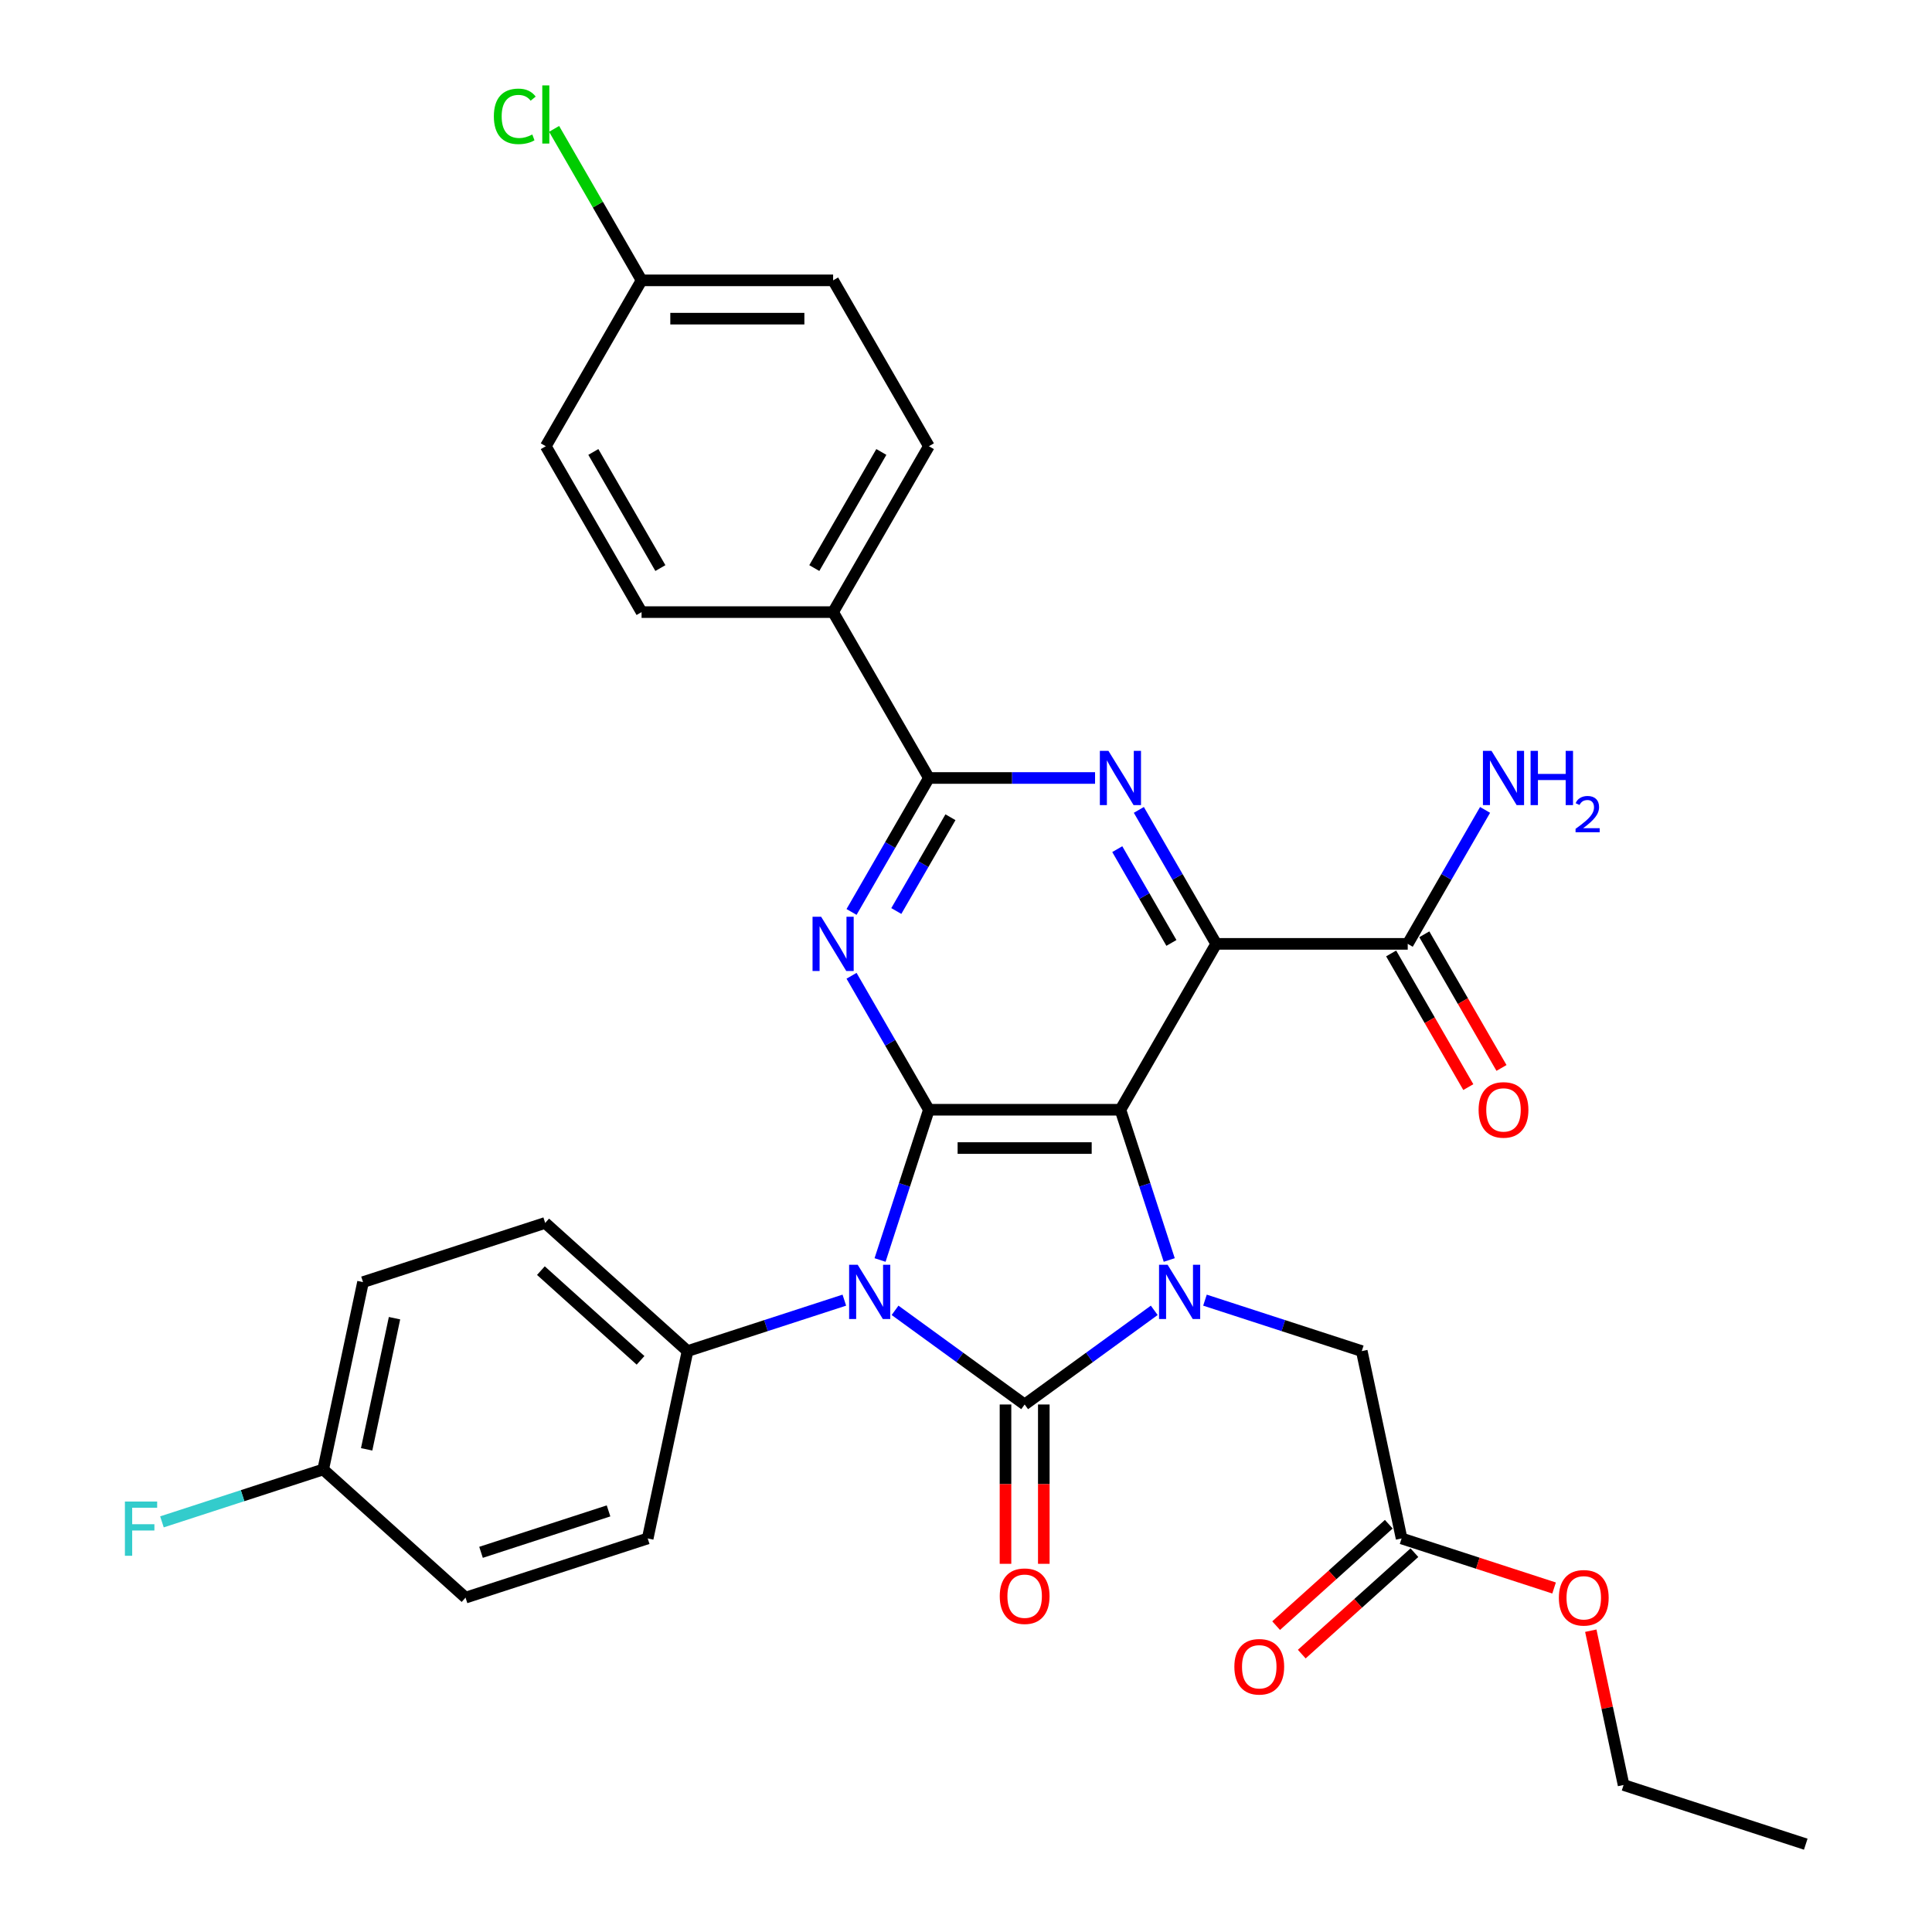 <?xml version='1.0' encoding='iso-8859-1'?>
<svg version='1.1' baseProfile='full'
              xmlns='http://www.w3.org/2000/svg'
                      xmlns:rdkit='http://www.rdkit.org/xml'
                      xmlns:xlink='http://www.w3.org/1999/xlink'
                  xml:space='preserve'
width='1000px' height='1000px' viewBox='0 0 1000 1000'>
<!-- END OF HEADER -->
<rect style='opacity:1.0;fill:#FFFFFF;stroke:none' width='1000' height='1000' x='0' y='0'> </rect>
<path class='bond-0' d='M 463.278,678.226 L 496.818,702.594' style='fill:none;fill-rule:evenodd;stroke:#0000FF;stroke-width:6px;stroke-linecap:butt;stroke-linejoin:miter;stroke-opacity:1' />
<path class='bond-0' d='M 496.818,702.594 L 530.358,726.962' style='fill:none;fill-rule:evenodd;stroke:#000000;stroke-width:6px;stroke-linecap:butt;stroke-linejoin:miter;stroke-opacity:1' />
<path class='bond-2' d='M 455.518,652.172 L 468.153,613.286' style='fill:none;fill-rule:evenodd;stroke:#0000FF;stroke-width:6px;stroke-linecap:butt;stroke-linejoin:miter;stroke-opacity:1' />
<path class='bond-2' d='M 468.153,613.286 L 480.788,574.401' style='fill:none;fill-rule:evenodd;stroke:#000000;stroke-width:6px;stroke-linecap:butt;stroke-linejoin:miter;stroke-opacity:1' />
<path class='bond-9' d='M 437.025,672.954 L 396.444,686.14' style='fill:none;fill-rule:evenodd;stroke:#0000FF;stroke-width:6px;stroke-linecap:butt;stroke-linejoin:miter;stroke-opacity:1' />
<path class='bond-9' d='M 396.444,686.14 L 355.863,699.325' style='fill:none;fill-rule:evenodd;stroke:#000000;stroke-width:6px;stroke-linecap:butt;stroke-linejoin:miter;stroke-opacity:1' />
<path class='bond-3' d='M 530.358,726.962 L 563.898,702.594' style='fill:none;fill-rule:evenodd;stroke:#000000;stroke-width:6px;stroke-linecap:butt;stroke-linejoin:miter;stroke-opacity:1' />
<path class='bond-3' d='M 563.898,702.594 L 597.438,678.226' style='fill:none;fill-rule:evenodd;stroke:#0000FF;stroke-width:6px;stroke-linecap:butt;stroke-linejoin:miter;stroke-opacity:1' />
<path class='bond-11' d='M 520.444,726.962 L 520.444,768.195' style='fill:none;fill-rule:evenodd;stroke:#000000;stroke-width:6px;stroke-linecap:butt;stroke-linejoin:miter;stroke-opacity:1' />
<path class='bond-11' d='M 520.444,768.195 L 520.444,809.427' style='fill:none;fill-rule:evenodd;stroke:#FF0000;stroke-width:6px;stroke-linecap:butt;stroke-linejoin:miter;stroke-opacity:1' />
<path class='bond-11' d='M 540.272,726.962 L 540.272,768.195' style='fill:none;fill-rule:evenodd;stroke:#000000;stroke-width:6px;stroke-linecap:butt;stroke-linejoin:miter;stroke-opacity:1' />
<path class='bond-11' d='M 540.272,768.195 L 540.272,809.427' style='fill:none;fill-rule:evenodd;stroke:#FF0000;stroke-width:6px;stroke-linecap:butt;stroke-linejoin:miter;stroke-opacity:1' />
<path class='bond-1' d='M 579.928,574.401 L 480.788,574.401' style='fill:none;fill-rule:evenodd;stroke:#000000;stroke-width:6px;stroke-linecap:butt;stroke-linejoin:miter;stroke-opacity:1' />
<path class='bond-1' d='M 565.057,594.229 L 495.659,594.229' style='fill:none;fill-rule:evenodd;stroke:#000000;stroke-width:6px;stroke-linecap:butt;stroke-linejoin:miter;stroke-opacity:1' />
<path class='bond-4' d='M 579.928,574.401 L 629.499,488.543' style='fill:none;fill-rule:evenodd;stroke:#000000;stroke-width:6px;stroke-linecap:butt;stroke-linejoin:miter;stroke-opacity:1' />
<path class='bond-32' d='M 579.928,574.401 L 592.563,613.286' style='fill:none;fill-rule:evenodd;stroke:#000000;stroke-width:6px;stroke-linecap:butt;stroke-linejoin:miter;stroke-opacity:1' />
<path class='bond-32' d='M 592.563,613.286 L 605.198,652.172' style='fill:none;fill-rule:evenodd;stroke:#0000FF;stroke-width:6px;stroke-linecap:butt;stroke-linejoin:miter;stroke-opacity:1' />
<path class='bond-5' d='M 480.788,574.401 L 460.771,539.73' style='fill:none;fill-rule:evenodd;stroke:#000000;stroke-width:6px;stroke-linecap:butt;stroke-linejoin:miter;stroke-opacity:1' />
<path class='bond-5' d='M 460.771,539.73 L 440.754,505.059' style='fill:none;fill-rule:evenodd;stroke:#0000FF;stroke-width:6px;stroke-linecap:butt;stroke-linejoin:miter;stroke-opacity:1' />
<path class='bond-10' d='M 623.691,672.954 L 664.272,686.14' style='fill:none;fill-rule:evenodd;stroke:#0000FF;stroke-width:6px;stroke-linecap:butt;stroke-linejoin:miter;stroke-opacity:1' />
<path class='bond-10' d='M 664.272,686.14 L 704.853,699.325' style='fill:none;fill-rule:evenodd;stroke:#000000;stroke-width:6px;stroke-linecap:butt;stroke-linejoin:miter;stroke-opacity:1' />
<path class='bond-8' d='M 629.499,488.543 L 728.639,488.543' style='fill:none;fill-rule:evenodd;stroke:#000000;stroke-width:6px;stroke-linecap:butt;stroke-linejoin:miter;stroke-opacity:1' />
<path class='bond-34' d='M 629.499,488.543 L 609.481,453.872' style='fill:none;fill-rule:evenodd;stroke:#000000;stroke-width:6px;stroke-linecap:butt;stroke-linejoin:miter;stroke-opacity:1' />
<path class='bond-34' d='M 609.481,453.872 L 589.464,419.201' style='fill:none;fill-rule:evenodd;stroke:#0000FF;stroke-width:6px;stroke-linecap:butt;stroke-linejoin:miter;stroke-opacity:1' />
<path class='bond-34' d='M 606.322,488.055 L 592.31,463.786' style='fill:none;fill-rule:evenodd;stroke:#000000;stroke-width:6px;stroke-linecap:butt;stroke-linejoin:miter;stroke-opacity:1' />
<path class='bond-34' d='M 592.31,463.786 L 578.298,439.516' style='fill:none;fill-rule:evenodd;stroke:#0000FF;stroke-width:6px;stroke-linecap:butt;stroke-linejoin:miter;stroke-opacity:1' />
<path class='bond-7' d='M 440.754,472.026 L 460.771,437.355' style='fill:none;fill-rule:evenodd;stroke:#0000FF;stroke-width:6px;stroke-linecap:butt;stroke-linejoin:miter;stroke-opacity:1' />
<path class='bond-7' d='M 460.771,437.355 L 480.788,402.684' style='fill:none;fill-rule:evenodd;stroke:#000000;stroke-width:6px;stroke-linecap:butt;stroke-linejoin:miter;stroke-opacity:1' />
<path class='bond-7' d='M 463.93,471.539 L 477.942,447.269' style='fill:none;fill-rule:evenodd;stroke:#0000FF;stroke-width:6px;stroke-linecap:butt;stroke-linejoin:miter;stroke-opacity:1' />
<path class='bond-7' d='M 477.942,447.269 L 491.954,423' style='fill:none;fill-rule:evenodd;stroke:#000000;stroke-width:6px;stroke-linecap:butt;stroke-linejoin:miter;stroke-opacity:1' />
<path class='bond-6' d='M 566.802,402.684 L 523.795,402.684' style='fill:none;fill-rule:evenodd;stroke:#0000FF;stroke-width:6px;stroke-linecap:butt;stroke-linejoin:miter;stroke-opacity:1' />
<path class='bond-6' d='M 523.795,402.684 L 480.788,402.684' style='fill:none;fill-rule:evenodd;stroke:#000000;stroke-width:6px;stroke-linecap:butt;stroke-linejoin:miter;stroke-opacity:1' />
<path class='bond-12' d='M 480.788,402.684 L 431.218,316.826' style='fill:none;fill-rule:evenodd;stroke:#000000;stroke-width:6px;stroke-linecap:butt;stroke-linejoin:miter;stroke-opacity:1' />
<path class='bond-14' d='M 720.053,493.5 L 740.025,528.091' style='fill:none;fill-rule:evenodd;stroke:#000000;stroke-width:6px;stroke-linecap:butt;stroke-linejoin:miter;stroke-opacity:1' />
<path class='bond-14' d='M 740.025,528.091 L 759.996,562.682' style='fill:none;fill-rule:evenodd;stroke:#FF0000;stroke-width:6px;stroke-linecap:butt;stroke-linejoin:miter;stroke-opacity:1' />
<path class='bond-14' d='M 737.225,483.585 L 757.196,518.177' style='fill:none;fill-rule:evenodd;stroke:#000000;stroke-width:6px;stroke-linecap:butt;stroke-linejoin:miter;stroke-opacity:1' />
<path class='bond-14' d='M 757.196,518.177 L 777.168,552.768' style='fill:none;fill-rule:evenodd;stroke:#FF0000;stroke-width:6px;stroke-linecap:butt;stroke-linejoin:miter;stroke-opacity:1' />
<path class='bond-20' d='M 728.639,488.543 L 748.656,453.872' style='fill:none;fill-rule:evenodd;stroke:#000000;stroke-width:6px;stroke-linecap:butt;stroke-linejoin:miter;stroke-opacity:1' />
<path class='bond-20' d='M 748.656,453.872 L 768.673,419.201' style='fill:none;fill-rule:evenodd;stroke:#0000FF;stroke-width:6px;stroke-linecap:butt;stroke-linejoin:miter;stroke-opacity:1' />
<path class='bond-16' d='M 355.863,699.325 L 282.188,632.987' style='fill:none;fill-rule:evenodd;stroke:#000000;stroke-width:6px;stroke-linecap:butt;stroke-linejoin:miter;stroke-opacity:1' />
<path class='bond-16' d='M 331.544,704.11 L 279.971,657.673' style='fill:none;fill-rule:evenodd;stroke:#000000;stroke-width:6px;stroke-linecap:butt;stroke-linejoin:miter;stroke-opacity:1' />
<path class='bond-17' d='M 355.863,699.325 L 335.251,796.299' style='fill:none;fill-rule:evenodd;stroke:#000000;stroke-width:6px;stroke-linecap:butt;stroke-linejoin:miter;stroke-opacity:1' />
<path class='bond-13' d='M 704.853,699.325 L 725.465,796.299' style='fill:none;fill-rule:evenodd;stroke:#000000;stroke-width:6px;stroke-linecap:butt;stroke-linejoin:miter;stroke-opacity:1' />
<path class='bond-18' d='M 431.218,316.826 L 480.788,230.968' style='fill:none;fill-rule:evenodd;stroke:#000000;stroke-width:6px;stroke-linecap:butt;stroke-linejoin:miter;stroke-opacity:1' />
<path class='bond-18' d='M 421.481,294.033 L 456.181,233.933' style='fill:none;fill-rule:evenodd;stroke:#000000;stroke-width:6px;stroke-linecap:butt;stroke-linejoin:miter;stroke-opacity:1' />
<path class='bond-19' d='M 431.218,316.826 L 332.077,316.826' style='fill:none;fill-rule:evenodd;stroke:#000000;stroke-width:6px;stroke-linecap:butt;stroke-linejoin:miter;stroke-opacity:1' />
<path class='bond-15' d='M 718.831,788.932 L 689.677,815.182' style='fill:none;fill-rule:evenodd;stroke:#000000;stroke-width:6px;stroke-linecap:butt;stroke-linejoin:miter;stroke-opacity:1' />
<path class='bond-15' d='M 689.677,815.182 L 660.522,841.433' style='fill:none;fill-rule:evenodd;stroke:#FF0000;stroke-width:6px;stroke-linecap:butt;stroke-linejoin:miter;stroke-opacity:1' />
<path class='bond-15' d='M 732.099,803.667 L 702.944,829.918' style='fill:none;fill-rule:evenodd;stroke:#000000;stroke-width:6px;stroke-linecap:butt;stroke-linejoin:miter;stroke-opacity:1' />
<path class='bond-15' d='M 702.944,829.918 L 673.79,856.168' style='fill:none;fill-rule:evenodd;stroke:#FF0000;stroke-width:6px;stroke-linecap:butt;stroke-linejoin:miter;stroke-opacity:1' />
<path class='bond-27' d='M 725.465,796.299 L 764.926,809.121' style='fill:none;fill-rule:evenodd;stroke:#000000;stroke-width:6px;stroke-linecap:butt;stroke-linejoin:miter;stroke-opacity:1' />
<path class='bond-27' d='M 764.926,809.121 L 804.387,821.942' style='fill:none;fill-rule:evenodd;stroke:#FF0000;stroke-width:6px;stroke-linecap:butt;stroke-linejoin:miter;stroke-opacity:1' />
<path class='bond-23' d='M 282.188,632.987 L 187.899,663.623' style='fill:none;fill-rule:evenodd;stroke:#000000;stroke-width:6px;stroke-linecap:butt;stroke-linejoin:miter;stroke-opacity:1' />
<path class='bond-26' d='M 335.251,796.299 L 240.963,826.935' style='fill:none;fill-rule:evenodd;stroke:#000000;stroke-width:6px;stroke-linecap:butt;stroke-linejoin:miter;stroke-opacity:1' />
<path class='bond-26' d='M 314.98,782.037 L 248.979,803.482' style='fill:none;fill-rule:evenodd;stroke:#000000;stroke-width:6px;stroke-linecap:butt;stroke-linejoin:miter;stroke-opacity:1' />
<path class='bond-24' d='M 480.788,230.968 L 431.218,145.11' style='fill:none;fill-rule:evenodd;stroke:#000000;stroke-width:6px;stroke-linecap:butt;stroke-linejoin:miter;stroke-opacity:1' />
<path class='bond-25' d='M 332.077,316.826 L 282.507,230.968' style='fill:none;fill-rule:evenodd;stroke:#000000;stroke-width:6px;stroke-linecap:butt;stroke-linejoin:miter;stroke-opacity:1' />
<path class='bond-25' d='M 341.813,294.033 L 307.114,233.933' style='fill:none;fill-rule:evenodd;stroke:#000000;stroke-width:6px;stroke-linecap:butt;stroke-linejoin:miter;stroke-opacity:1' />
<path class='bond-21' d='M 167.287,760.597 L 240.963,826.935' style='fill:none;fill-rule:evenodd;stroke:#000000;stroke-width:6px;stroke-linecap:butt;stroke-linejoin:miter;stroke-opacity:1' />
<path class='bond-28' d='M 167.287,760.597 L 125.556,774.157' style='fill:none;fill-rule:evenodd;stroke:#000000;stroke-width:6px;stroke-linecap:butt;stroke-linejoin:miter;stroke-opacity:1' />
<path class='bond-28' d='M 125.556,774.157 L 83.825,787.716' style='fill:none;fill-rule:evenodd;stroke:#33CCCC;stroke-width:6px;stroke-linecap:butt;stroke-linejoin:miter;stroke-opacity:1' />
<path class='bond-33' d='M 167.287,760.597 L 187.899,663.623' style='fill:none;fill-rule:evenodd;stroke:#000000;stroke-width:6px;stroke-linecap:butt;stroke-linejoin:miter;stroke-opacity:1' />
<path class='bond-33' d='M 189.774,750.174 L 204.202,682.292' style='fill:none;fill-rule:evenodd;stroke:#000000;stroke-width:6px;stroke-linecap:butt;stroke-linejoin:miter;stroke-opacity:1' />
<path class='bond-22' d='M 332.077,145.11 L 282.507,230.968' style='fill:none;fill-rule:evenodd;stroke:#000000;stroke-width:6px;stroke-linecap:butt;stroke-linejoin:miter;stroke-opacity:1' />
<path class='bond-29' d='M 332.077,145.11 L 309.443,105.907' style='fill:none;fill-rule:evenodd;stroke:#000000;stroke-width:6px;stroke-linecap:butt;stroke-linejoin:miter;stroke-opacity:1' />
<path class='bond-29' d='M 309.443,105.907 L 286.809,66.704' style='fill:none;fill-rule:evenodd;stroke:#00CC00;stroke-width:6px;stroke-linecap:butt;stroke-linejoin:miter;stroke-opacity:1' />
<path class='bond-35' d='M 332.077,145.11 L 431.218,145.11' style='fill:none;fill-rule:evenodd;stroke:#000000;stroke-width:6px;stroke-linecap:butt;stroke-linejoin:miter;stroke-opacity:1' />
<path class='bond-35' d='M 346.948,164.938 L 416.346,164.938' style='fill:none;fill-rule:evenodd;stroke:#000000;stroke-width:6px;stroke-linecap:butt;stroke-linejoin:miter;stroke-opacity:1' />
<path class='bond-30' d='M 823.391,844.047 L 831.878,883.978' style='fill:none;fill-rule:evenodd;stroke:#FF0000;stroke-width:6px;stroke-linecap:butt;stroke-linejoin:miter;stroke-opacity:1' />
<path class='bond-30' d='M 831.878,883.978 L 840.366,923.909' style='fill:none;fill-rule:evenodd;stroke:#000000;stroke-width:6px;stroke-linecap:butt;stroke-linejoin:miter;stroke-opacity:1' />
<path class='bond-31' d='M 840.366,923.909 L 934.654,954.545' style='fill:none;fill-rule:evenodd;stroke:#000000;stroke-width:6px;stroke-linecap:butt;stroke-linejoin:miter;stroke-opacity:1' />
<path  class='atom-0' d='M 443.945 654.651
L 453.146 669.522
Q 454.058 670.989, 455.525 673.646
Q 456.992 676.303, 457.072 676.462
L 457.072 654.651
L 460.799 654.651
L 460.799 682.727
L 456.953 682.727
L 447.078 666.468
Q 445.928 664.565, 444.699 662.384
Q 443.509 660.203, 443.152 659.528
L 443.152 682.727
L 439.504 682.727
L 439.504 654.651
L 443.945 654.651
' fill='#0000FF'/>
<path  class='atom-4' d='M 604.358 654.651
L 613.558 669.522
Q 614.471 670.989, 615.938 673.646
Q 617.405 676.303, 617.484 676.462
L 617.484 654.651
L 621.212 654.651
L 621.212 682.727
L 617.365 682.727
L 607.491 666.468
Q 606.341 664.565, 605.112 662.384
Q 603.922 660.203, 603.565 659.528
L 603.565 682.727
L 599.917 682.727
L 599.917 654.651
L 604.358 654.651
' fill='#0000FF'/>
<path  class='atom-6' d='M 425.011 474.504
L 434.212 489.375
Q 435.124 490.843, 436.591 493.5
Q 438.058 496.157, 438.138 496.315
L 438.138 474.504
L 441.865 474.504
L 441.865 502.581
L 438.019 502.581
L 428.144 486.322
Q 426.994 484.418, 425.765 482.237
Q 424.575 480.056, 424.218 479.382
L 424.218 502.581
L 420.57 502.581
L 420.57 474.504
L 425.011 474.504
' fill='#0000FF'/>
<path  class='atom-7' d='M 573.722 388.646
L 582.922 403.517
Q 583.834 404.984, 585.302 407.641
Q 586.769 410.298, 586.848 410.457
L 586.848 388.646
L 590.576 388.646
L 590.576 416.723
L 586.729 416.723
L 576.855 400.464
Q 575.705 398.56, 574.476 396.379
Q 573.286 394.198, 572.929 393.524
L 572.929 416.723
L 569.281 416.723
L 569.281 388.646
L 573.722 388.646
' fill='#0000FF'/>
<path  class='atom-12' d='M 517.47 826.182
Q 517.47 819.441, 520.801 815.673
Q 524.132 811.906, 530.358 811.906
Q 536.584 811.906, 539.915 815.673
Q 543.246 819.441, 543.246 826.182
Q 543.246 833.003, 539.876 836.889
Q 536.505 840.736, 530.358 840.736
Q 524.172 840.736, 520.801 836.889
Q 517.47 833.043, 517.47 826.182
M 530.358 837.563
Q 534.641 837.563, 536.941 834.708
Q 539.281 831.813, 539.281 826.182
Q 539.281 820.67, 536.941 817.894
Q 534.641 815.078, 530.358 815.078
Q 526.075 815.078, 523.735 817.854
Q 521.435 820.63, 521.435 826.182
Q 521.435 831.853, 523.735 834.708
Q 526.075 837.563, 530.358 837.563
' fill='#FF0000'/>
<path  class='atom-15' d='M 765.321 574.48
Q 765.321 567.738, 768.652 563.971
Q 771.983 560.204, 778.209 560.204
Q 784.435 560.204, 787.767 563.971
Q 791.098 567.738, 791.098 574.48
Q 791.098 581.301, 787.727 585.187
Q 784.356 589.034, 778.209 589.034
Q 772.023 589.034, 768.652 585.187
Q 765.321 581.341, 765.321 574.48
M 778.209 585.861
Q 782.492 585.861, 784.792 583.006
Q 787.132 580.111, 787.132 574.48
Q 787.132 568.968, 784.792 566.192
Q 782.492 563.376, 778.209 563.376
Q 773.927 563.376, 771.587 566.152
Q 769.287 568.928, 769.287 574.48
Q 769.287 580.151, 771.587 583.006
Q 773.927 585.861, 778.209 585.861
' fill='#FF0000'/>
<path  class='atom-16' d='M 638.901 862.716
Q 638.901 855.975, 642.232 852.208
Q 645.563 848.44, 651.789 848.44
Q 658.015 848.44, 661.347 852.208
Q 664.678 855.975, 664.678 862.716
Q 664.678 869.537, 661.307 873.424
Q 657.936 877.27, 651.789 877.27
Q 645.603 877.27, 642.232 873.424
Q 638.901 869.577, 638.901 862.716
M 651.789 874.098
Q 656.072 874.098, 658.372 871.243
Q 660.712 868.348, 660.712 862.716
Q 660.712 857.204, 658.372 854.428
Q 656.072 851.613, 651.789 851.613
Q 647.507 851.613, 645.167 854.389
Q 642.867 857.165, 642.867 862.716
Q 642.867 868.387, 645.167 871.243
Q 647.507 874.098, 651.789 874.098
' fill='#FF0000'/>
<path  class='atom-21' d='M 772.003 388.646
L 781.203 403.517
Q 782.116 404.984, 783.583 407.641
Q 785.05 410.298, 785.129 410.457
L 785.129 388.646
L 788.857 388.646
L 788.857 416.723
L 785.01 416.723
L 775.136 400.464
Q 773.986 398.56, 772.757 396.379
Q 771.567 394.198, 771.21 393.524
L 771.21 416.723
L 767.562 416.723
L 767.562 388.646
L 772.003 388.646
' fill='#0000FF'/>
<path  class='atom-21' d='M 792.228 388.646
L 796.035 388.646
L 796.035 400.583
L 810.39 400.583
L 810.39 388.646
L 814.197 388.646
L 814.197 416.723
L 810.39 416.723
L 810.39 403.755
L 796.035 403.755
L 796.035 416.723
L 792.228 416.723
L 792.228 388.646
' fill='#0000FF'/>
<path  class='atom-21' d='M 815.558 415.738
Q 816.239 413.984, 817.862 413.016
Q 819.484 412.021, 821.735 412.021
Q 824.536 412.021, 826.106 413.539
Q 827.677 415.057, 827.677 417.753
Q 827.677 420.501, 825.635 423.066
Q 823.62 425.631, 819.432 428.667
L 827.991 428.667
L 827.991 430.761
L 815.506 430.761
L 815.506 429.007
Q 818.961 426.547, 821.002 424.715
Q 823.07 422.883, 824.065 421.234
Q 825.059 419.585, 825.059 417.884
Q 825.059 416.104, 824.169 415.109
Q 823.279 414.115, 821.735 414.115
Q 820.243 414.115, 819.249 414.717
Q 818.254 415.319, 817.548 416.654
L 815.558 415.738
' fill='#0000FF'/>
<path  class='atom-28' d='M 806.865 827.015
Q 806.865 820.273, 810.196 816.506
Q 813.527 812.738, 819.753 812.738
Q 825.979 812.738, 829.311 816.506
Q 832.642 820.273, 832.642 827.015
Q 832.642 833.835, 829.271 837.722
Q 825.9 841.568, 819.753 841.568
Q 813.567 841.568, 810.196 837.722
Q 806.865 833.875, 806.865 827.015
M 819.753 838.396
Q 824.036 838.396, 826.336 835.541
Q 828.676 832.646, 828.676 827.015
Q 828.676 821.502, 826.336 818.726
Q 824.036 815.911, 819.753 815.911
Q 815.471 815.911, 813.131 818.687
Q 810.831 821.463, 810.831 827.015
Q 810.831 832.685, 813.131 835.541
Q 815.471 838.396, 819.753 838.396
' fill='#FF0000'/>
<path  class='atom-29' d='M 64.651 777.195
L 81.346 777.195
L 81.346 780.407
L 68.418 780.407
L 68.418 788.933
L 79.919 788.933
L 79.919 792.185
L 68.418 792.185
L 68.418 805.272
L 64.651 805.272
L 64.651 777.195
' fill='#33CCCC'/>
<path  class='atom-30' d='M 255.62 60.223
Q 255.62 53.243, 258.872 49.595
Q 262.163 45.907, 268.389 45.907
Q 274.179 45.907, 277.272 49.992
L 274.655 52.133
Q 272.394 49.159, 268.389 49.159
Q 264.146 49.159, 261.885 52.014
Q 259.665 54.83, 259.665 60.223
Q 259.665 65.775, 261.965 68.63
Q 264.305 71.485, 268.825 71.485
Q 271.919 71.485, 275.527 69.621
L 276.638 72.596
Q 275.17 73.547, 272.95 74.103
Q 270.729 74.658, 268.27 74.658
Q 262.163 74.658, 258.872 70.93
Q 255.62 67.203, 255.62 60.223
' fill='#00CC00'/>
<path  class='atom-30' d='M 280.683 44.202
L 284.331 44.202
L 284.331 74.301
L 280.683 74.301
L 280.683 44.202
' fill='#00CC00'/>
</svg>

